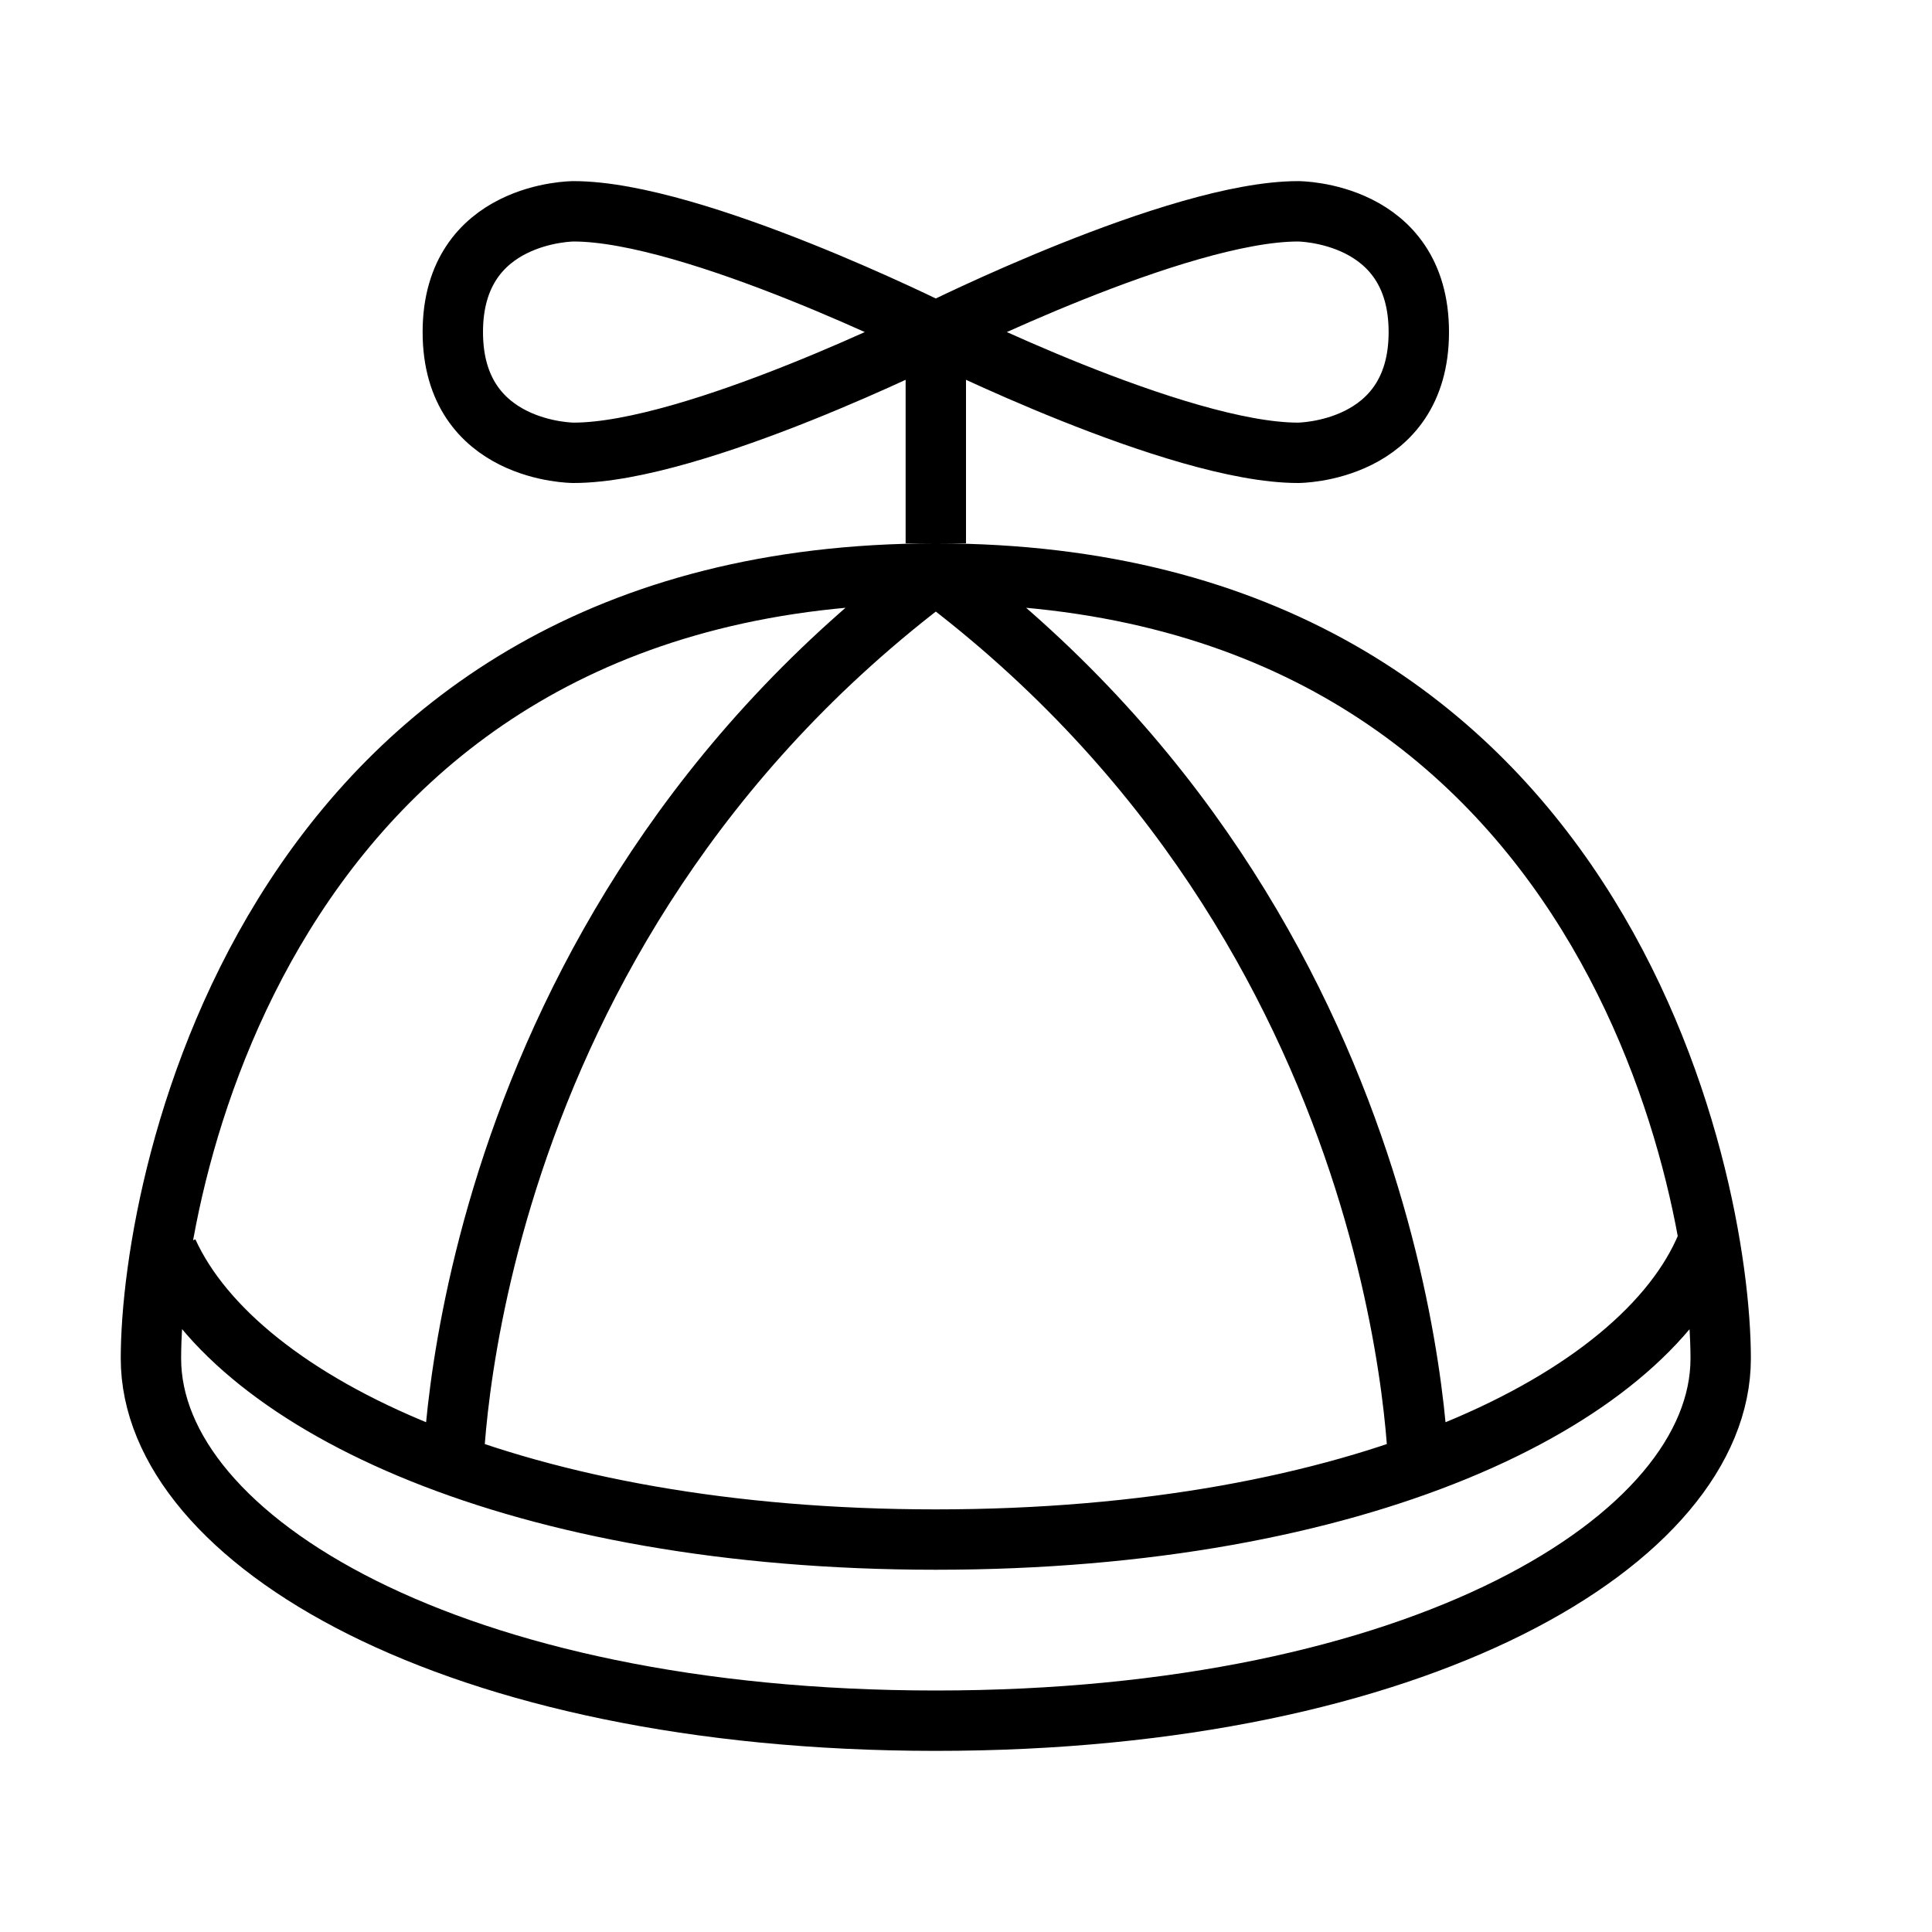 <?xml version="1.0" encoding="utf-8"?>
<!-- Generator: Adobe Illustrator 16.0.0, SVG Export Plug-In . SVG Version: 6.00 Build 0)  -->
<!DOCTYPE svg PUBLIC "-//W3C//DTD SVG 1.1//EN" "http://www.w3.org/Graphics/SVG/1.1/DTD/svg11.dtd">
<svg version="1.1" id="Capa_1" xmlns="http://www.w3.org/2000/svg" xmlns:xlink="http://www.w3.org/1999/xlink" x="0px" y="0px"
	 width="32px" height="32px" viewBox="0 0 32 32" enable-background="new 0 0 32 32" xml:space="preserve">
<path id="stroke_4_" fill="none" stroke="#000000" stroke-miterlimit="10" d="M15.5,9.5c11,0,13,10,13,13c0,3.001-5,6-13,6
	s-13-3-13-6S4.5,9.5,15.5,9.5z M2.781,20.734C3.938,23.271,8.604,25.5,15.5,25.5c6.999,0,11.703-2.296,12.77-4.881 M15.5,9V6
	 M15.5,9.5c-8,6-8,15-8,15 M23.5,24.5c0,0,0-9-8-15 M15.5,5.5c0,0-4-2-6-2c0,0-2,0-2,2s2,2,2,2C11.5,7.5,15.5,5.5,15.5,5.5z
	 M21.5,7.5c0,0,2,0,2-2s-2-2-2-2c-2,0-6,2-6,2S19.5,7.5,21.5,7.5z"/>
</svg>
